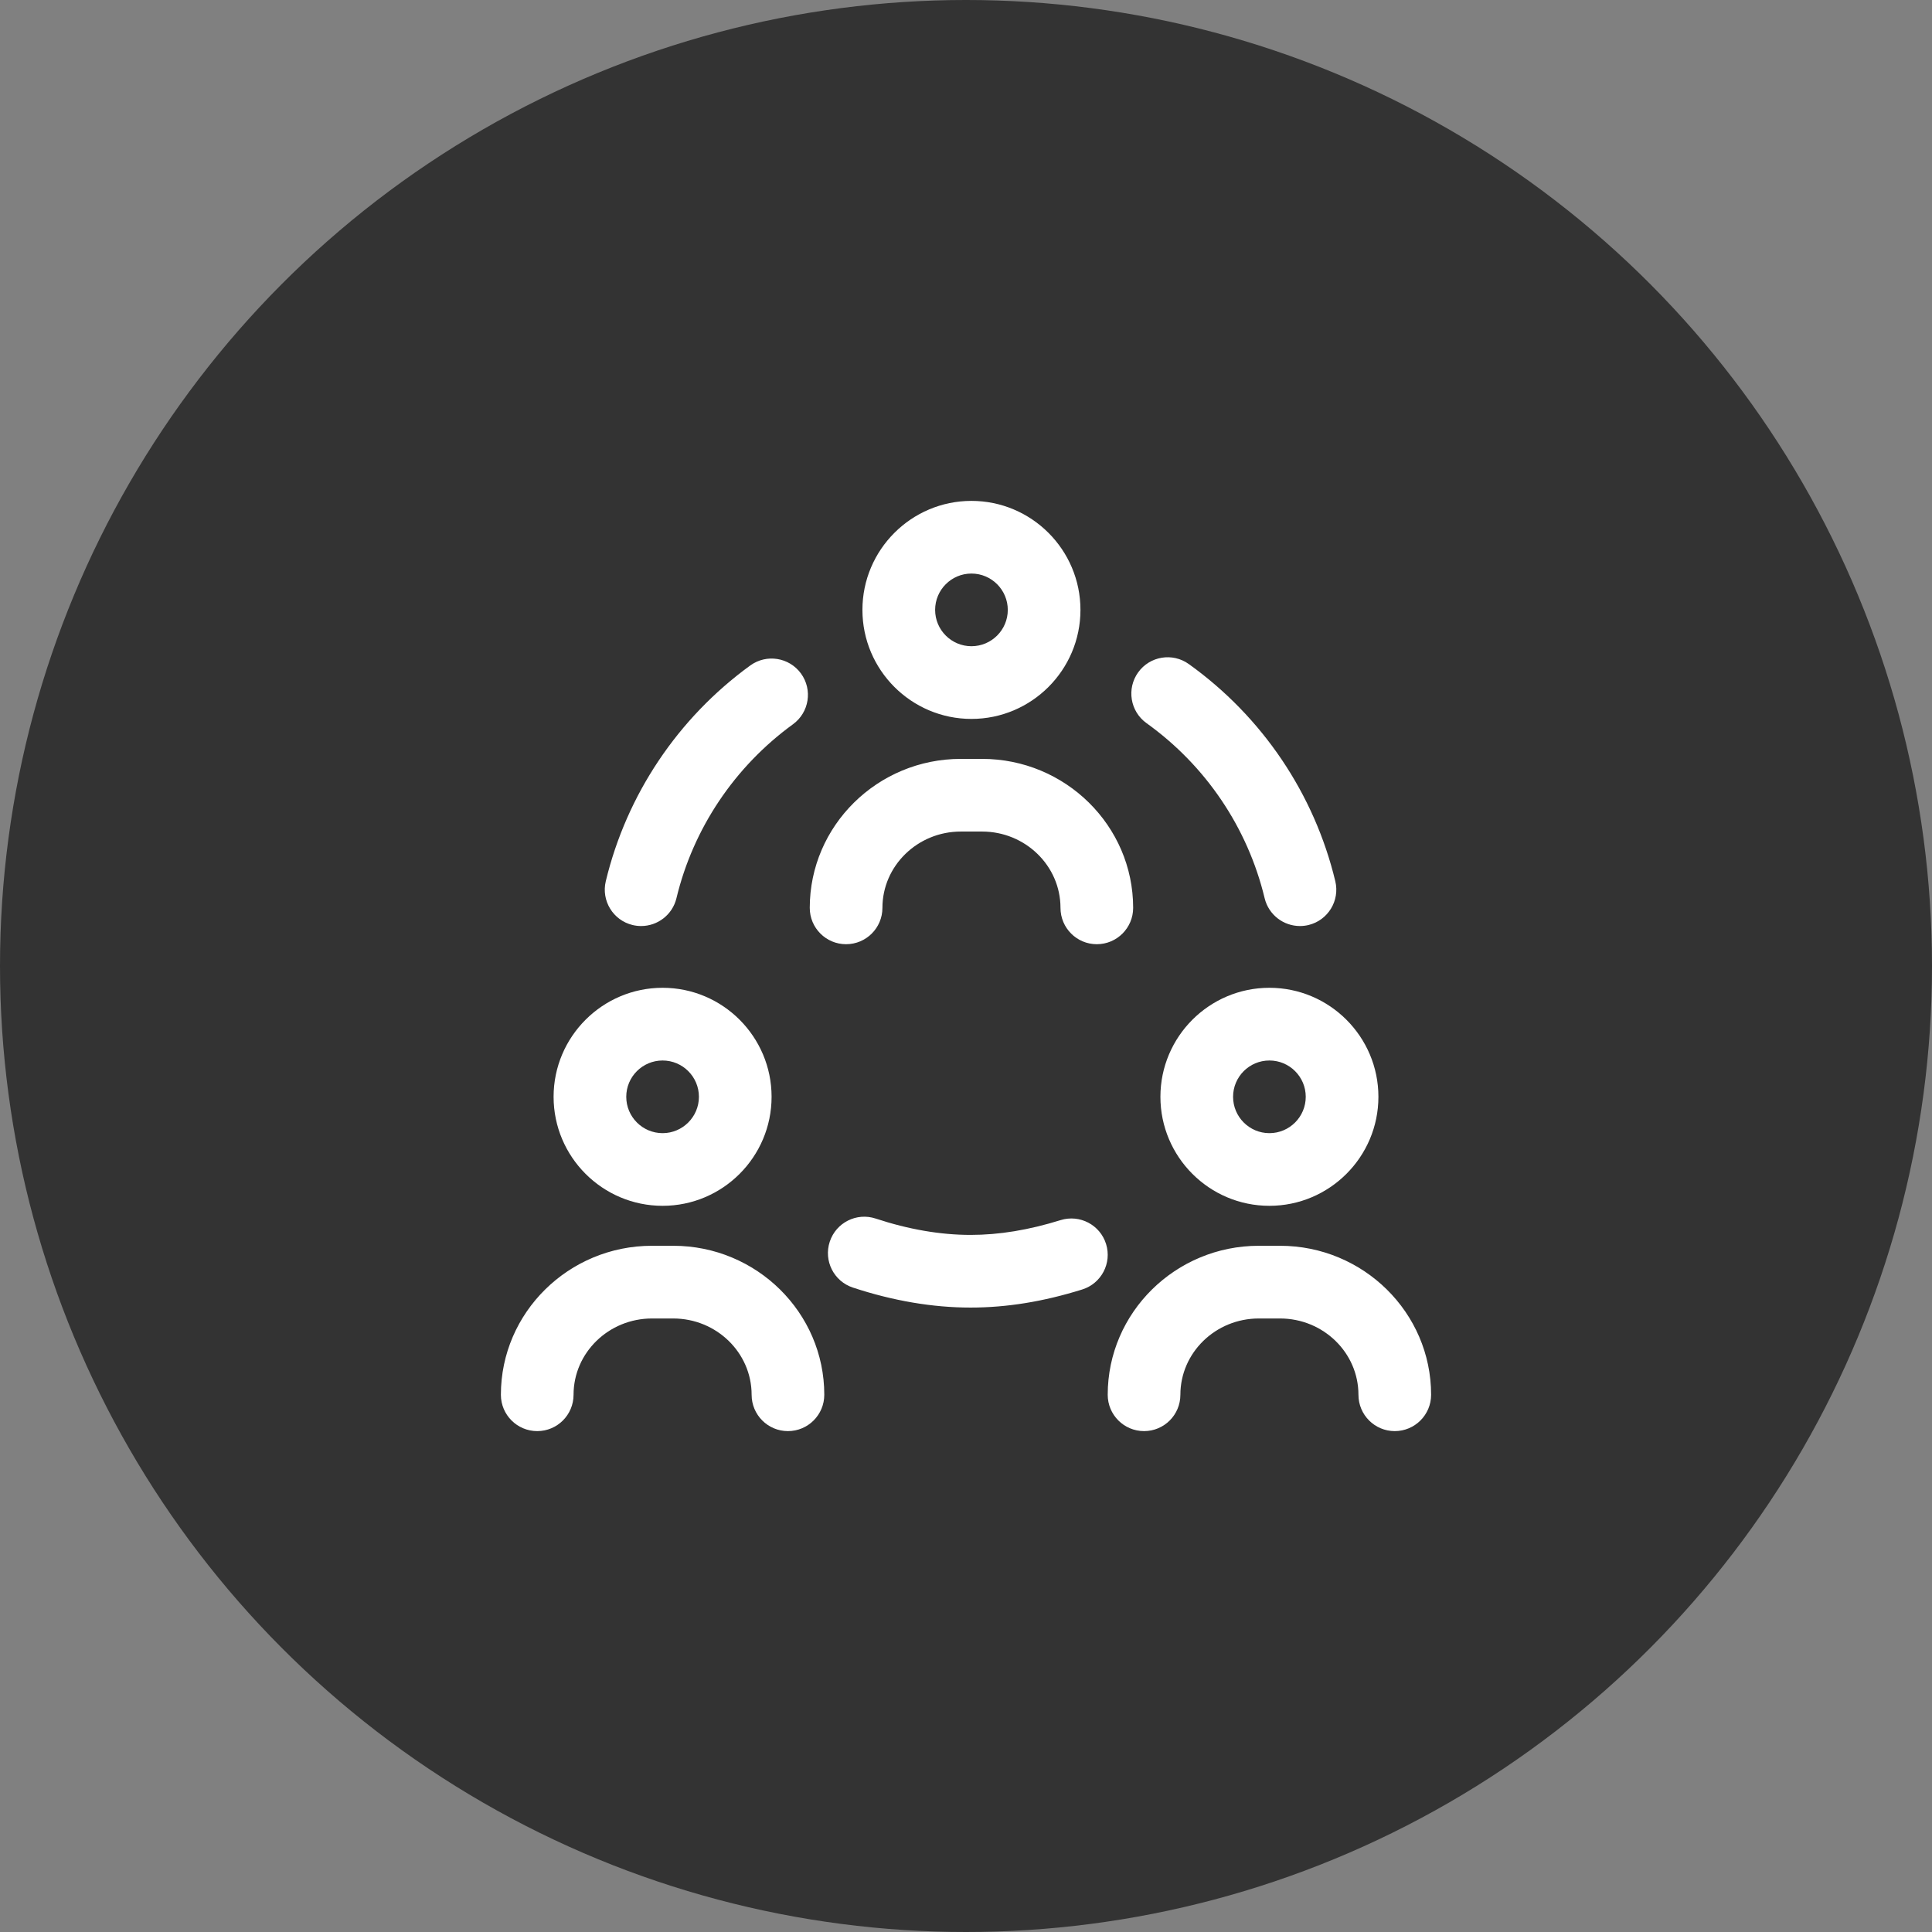 <svg width="54" height="54" viewBox="0 0 54 54" fill="none" xmlns="http://www.w3.org/2000/svg">
<rect x="0" y="0" width="54" height="54" fill="#808080" stroke="none"/>
<circle cx="27" cy="27" r="27" fill="#333333"/>
<g clip-path="url(#clip0_2174_1651)">
<path d="M27.152 20.094C25.472 20.094 24.105 18.727 24.105 17.047C24.105 15.367 25.472 14 27.152 14C28.832 14 30.199 15.367 30.199 17.047C30.199 18.727 28.832 20.094 27.152 20.094ZM27.152 16.031C26.592 16.031 26.137 16.487 26.137 17.047C26.137 17.607 26.592 18.062 27.152 18.062C27.712 18.062 28.168 17.607 28.168 17.047C28.168 16.487 27.712 16.031 27.152 16.031ZM31.672 25.375C31.672 23.079 29.778 21.211 27.449 21.211H26.855C24.527 21.211 22.633 23.079 22.633 25.375C22.633 25.936 23.087 26.391 23.648 26.391C24.209 26.391 24.664 25.936 24.664 25.375C24.664 24.199 25.647 23.242 26.855 23.242H27.449C28.658 23.242 29.641 24.199 29.641 25.375C29.641 25.936 30.095 26.391 30.656 26.391C31.217 26.391 31.672 25.936 31.672 25.375ZM18.52 33.703C16.84 33.703 15.473 32.336 15.473 30.656C15.473 28.976 16.84 27.609 18.52 27.609C20.2 27.609 21.566 28.976 21.566 30.656C21.566 32.336 20.2 33.703 18.52 33.703ZM18.52 29.641C17.959 29.641 17.504 30.096 17.504 30.656C17.504 31.216 17.959 31.672 18.52 31.672C19.079 31.672 19.535 31.216 19.535 30.656C19.535 30.096 19.079 29.641 18.52 29.641ZM23.039 38.984C23.039 36.688 21.145 34.82 18.817 34.82H18.223C15.894 34.82 14 36.688 14 38.984C14 39.545 14.455 40 15.016 40C15.577 40 16.031 39.545 16.031 38.984C16.031 37.808 17.014 36.852 18.223 36.852H18.816C20.025 36.852 21.008 37.808 21.008 38.984C21.008 39.545 21.462 40 22.023 40C22.584 40 23.039 39.545 23.039 38.984ZM35.48 33.703C33.8 33.703 32.434 32.336 32.434 30.656C32.434 28.976 33.8 27.609 35.48 27.609C37.16 27.609 38.527 28.976 38.527 30.656C38.527 32.336 37.16 33.703 35.48 33.703ZM35.48 29.641C34.92 29.641 34.465 30.096 34.465 30.656C34.465 31.216 34.92 31.672 35.48 31.672C36.041 31.672 36.496 31.216 36.496 30.656C36.496 30.096 36.041 29.641 35.48 29.641ZM40 38.984C40 36.688 38.106 34.82 35.777 34.82H35.184C32.855 34.82 30.961 36.688 30.961 38.984C30.961 39.545 31.416 40 31.977 40C32.538 40 32.992 39.545 32.992 38.984C32.992 37.808 33.975 36.852 35.184 36.852H35.777C36.986 36.852 37.969 37.808 37.969 38.984C37.969 39.545 38.423 40 38.984 40C39.545 40 40 39.545 40 38.984ZM36.334 25.883C35.875 25.883 35.459 25.57 35.347 25.105C34.874 23.136 33.701 21.398 32.045 20.212C31.589 19.885 31.485 19.25 31.811 18.794C32.138 18.338 32.773 18.234 33.228 18.561C35.281 20.032 36.735 22.187 37.322 24.63C37.453 25.175 37.117 25.724 36.572 25.855C36.492 25.874 36.412 25.883 36.334 25.883ZM18.907 25.105C19.375 23.156 20.532 21.43 22.163 20.244C22.617 19.914 22.718 19.279 22.388 18.825C22.058 18.372 21.423 18.271 20.969 18.601C18.947 20.07 17.513 22.212 16.932 24.63C16.801 25.175 17.137 25.724 17.682 25.855C17.762 25.874 17.842 25.883 17.92 25.883C18.379 25.883 18.795 25.57 18.907 25.105ZM30.247 36.042C30.783 35.875 31.082 35.306 30.915 34.77C30.748 34.235 30.179 33.936 29.643 34.103C28.751 34.38 27.928 34.516 27.127 34.516C26.285 34.516 25.392 34.362 24.475 34.059C23.942 33.883 23.368 34.172 23.192 34.705C23.016 35.238 23.305 35.812 23.838 35.988C24.961 36.359 26.068 36.547 27.127 36.547C28.136 36.547 29.157 36.382 30.247 36.042Z" fill="white"/>
</g>
<defs>
<clipPath id="clip0_2174_1651">
<rect width="26" height="26" fill="white" transform="translate(14 14)"/>
</clipPath>
</defs>
</svg>
